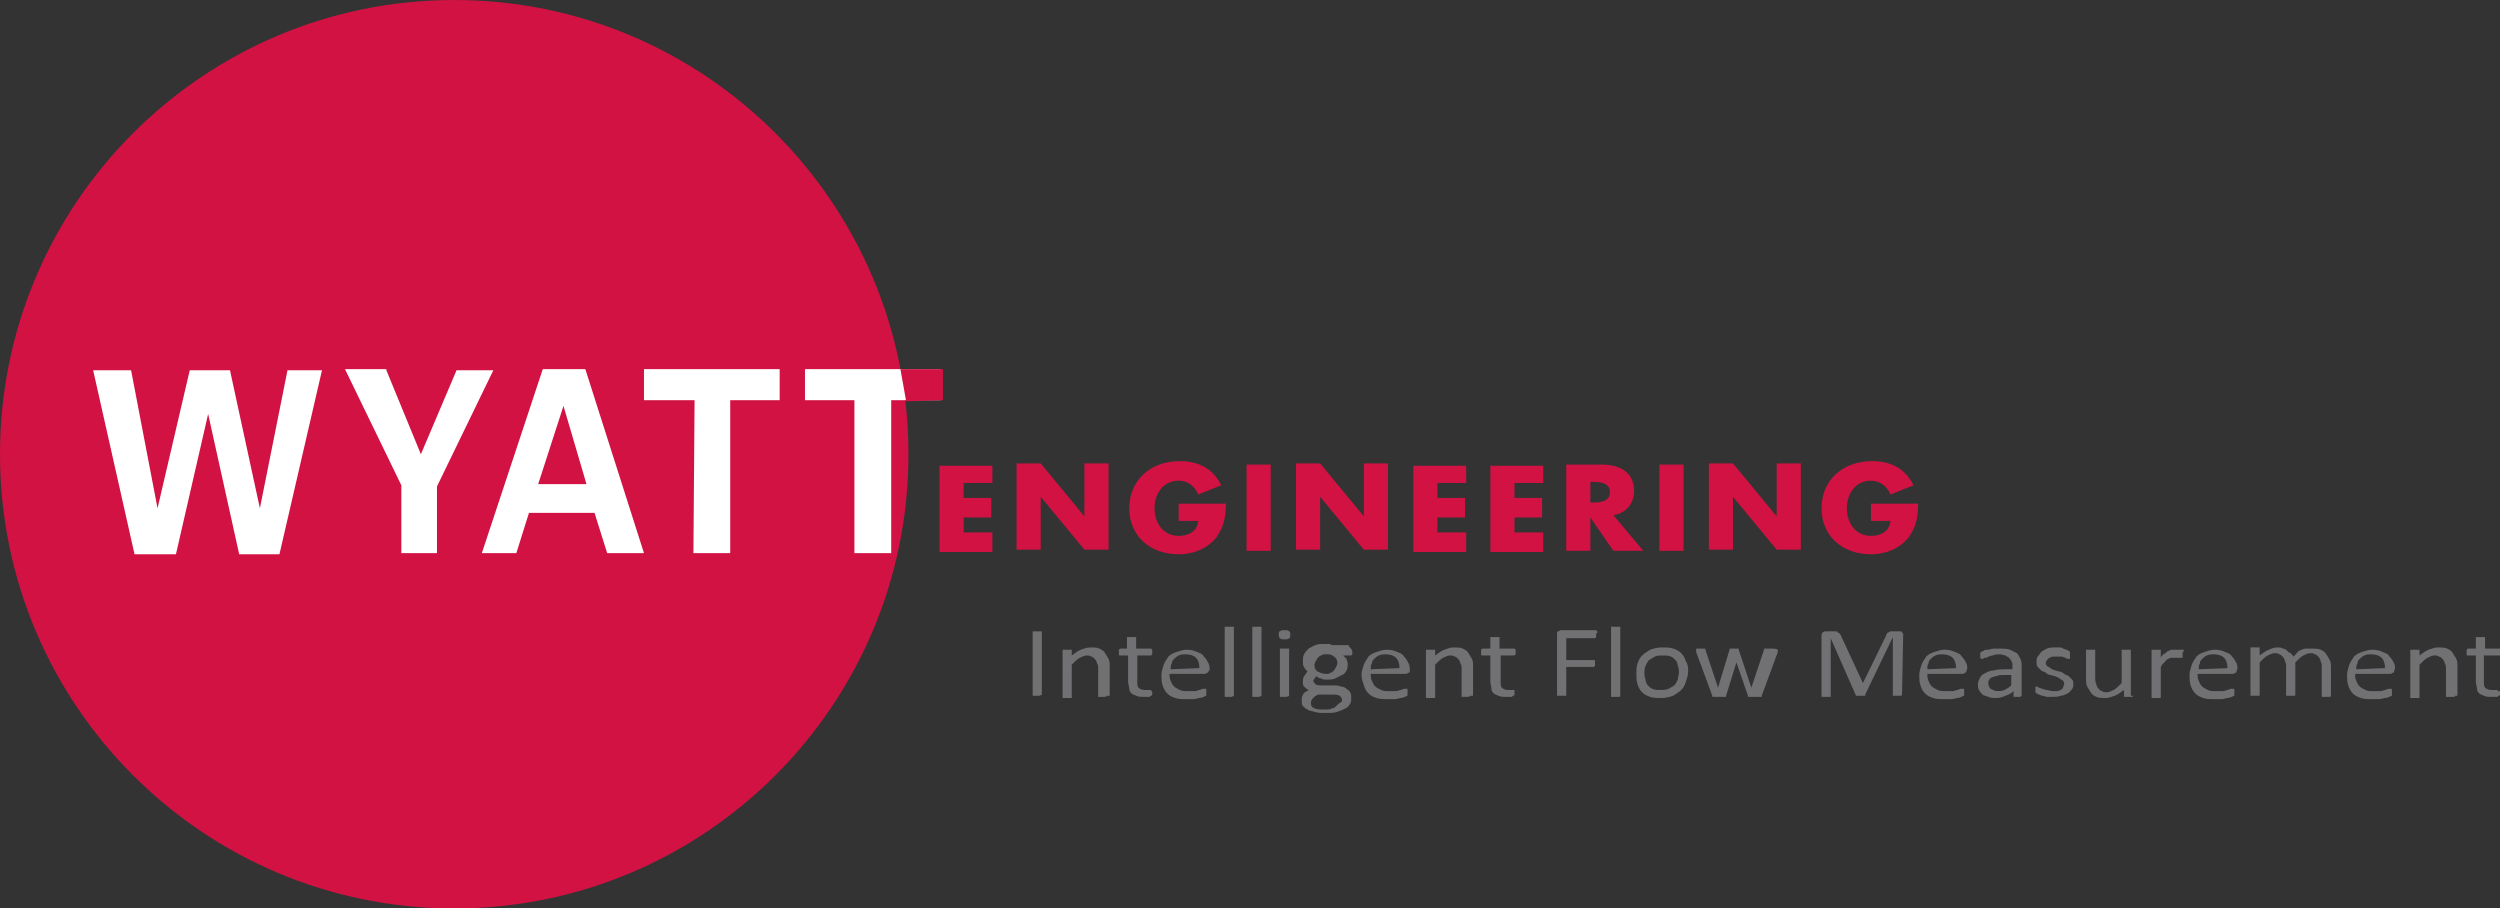 <?xml version="1.0" encoding="UTF-8"?>
<!-- Generator: Adobe Illustrator 24.0.1, SVG Export Plug-In . SVG Version: 6.00 Build 0)  -->
<svg xmlns="http://www.w3.org/2000/svg" xmlns:xlink="http://www.w3.org/1999/xlink" version="1.1" id="Layer_1" x="0px" y="0px" viewBox="0 0 217.4 79" style="enable-background:new 0 0 217.4 79;" xml:space="preserve">
<rect x="0" y="0" width="217.4" height="79" fill="#333333" stroke="none"/>
<style type="text/css">
	.st0{fill:#D11242;}
	.st1{fill:#717073;}
	.st2{fill:none;}
	.st3{fill:#FFFFFF;}
</style>
<path class="st0" d="M79,39.5C79,61.3,61.3,79,39.5,79S0,61.3,0,39.5S17.7,0,39.5,0S79,17.7,79,39.5z"></path>
<g>
	<path class="st0" d="M83.8,42v1.3h2.4V45h-2.4v1.3h2.5V48h-4.6v-7.5h4.6V42H83.8z"></path>
	<path class="st0" d="M88.4,40.3h2.1l3.8,4.6l0,0v-4.6h2.1v7.5h-2.1l-3.8-4.6l0,0v4.6h-2.1V40.3z"></path>
	<path class="st0" d="M106.6,43.7c0,1.1-0.1,2-0.8,3c-0.8,1-2,1.5-3.3,1.5c-2.5,0-4.3-1.6-4.3-4s1.8-4.1,4.4-4.1   c1.7,0,2.9,0.7,3.6,2.1l-2,0.8c-0.3-0.7-0.9-1.2-1.7-1.2c-1.4,0-2.1,1.2-2.1,2.4s0.7,2.4,2.1,2.4c0.9,0,1.6-0.4,1.7-1.3h-1.7v-1.5   h4.1V43.7z"></path>
	<path class="st0" d="M110.5,47.9h-2.1v-7.5h2.1V47.9z"></path>
	<path class="st0" d="M112.7,40.3h2.1l3.8,4.6l0,0v-4.6h2.1v7.5h-2.1l-3.8-4.6l0,0v4.6h-2.1V40.3z"></path>
	<path class="st0" d="M125,42v1.3h2.4V45H125v1.3h2.5V48h-4.6v-7.5h4.6V42H125z"></path>
	<path class="st0" d="M131.7,42v1.3h2.4V45h-2.4v1.3h2.5V48h-4.6v-7.5h4.6V42H131.7z"></path>
	<path class="st0" d="M142.9,47.9h-2.6l-2-2.9l0,0v2.9h-2.1v-7.5h3.1c1.6,0,2.8,0.7,2.8,2.3c0,1-0.6,1.9-1.8,2.1L142.9,47.9z    M138.3,43.7h0.2c0.7,0,1.5-0.1,1.5-0.9c0-0.8-0.8-0.9-1.5-0.9h-0.2V43.7z"></path>
	<path class="st0" d="M146.4,47.9h-2.1v-7.5h2.1V47.9z"></path>
	<path class="st0" d="M148.6,40.3h2.1l3.8,4.6l0,0v-4.6h2.1v7.5h-2.1l-3.8-4.6l0,0v4.6h-2.1V40.3z"></path>
	<path class="st0" d="M166.8,43.7c0,1.1-0.1,2-0.8,3c-0.8,1-2,1.5-3.3,1.5c-2.5,0-4.3-1.6-4.3-4s1.8-4.1,4.4-4.1   c1.7,0,2.9,0.7,3.6,2.1l-2,0.8c-0.3-0.7-0.9-1.2-1.7-1.2c-1.4,0-2.1,1.2-2.1,2.4s0.7,2.4,2.1,2.4c0.9,0,1.6-0.4,1.7-1.3h-1.7v-1.5   h4.1V43.7z"></path>
</g>
<g>
	<path class="st1" d="M90.6,60.4C90.6,60.5,90.6,60.5,90.6,60.4C90.6,60.5,90.5,60.5,90.6,60.4l-0.2,0.1c-0.1,0-0.1,0-0.2,0   s-0.2,0-0.2,0c-0.1,0-0.1,0-0.1,0h-0.1c0,0,0,0,0-0.1V55c0,0,0,0,0-0.1c0,0,0,0,0.1,0H90c0.1,0,0.1,0,0.2,0s0.2,0,0.2,0   c0.1,0,0.1,0,0.1,0h0.1c0,0,0,0,0,0.1V60.4z"></path>
	<path class="st1" d="M96.3,60.5L96.3,60.5C96.3,60.6,96.2,60.6,96.3,60.5l-0.2,0.1c-0.1,0-0.1,0-0.2,0s-0.2,0-0.2,0   c-0.1,0-0.1,0-0.1,0h-0.1c0,0,0,0,0-0.1v-2.3c0-0.2,0-0.4-0.1-0.5c0-0.1-0.1-0.3-0.2-0.4c-0.1-0.1-0.2-0.2-0.3-0.2   C94.8,57,94.6,57,94.5,57c-0.2,0-0.4,0.1-0.6,0.2c-0.2,0.1-0.4,0.3-0.7,0.6v2.8c0,0,0,0,0,0.1c0,0,0,0-0.1,0H93c-0.1,0-0.1,0-0.2,0   s-0.2,0-0.2,0c-0.1,0-0.1,0-0.1,0h-0.1c0,0,0,0,0-0.1v-4c0,0,0,0,0-0.1c0,0,0,0,0.1,0h0.1c0,0,0.1,0,0.2,0s0.1,0,0.2,0h0.1   c0,0,0,0,0.1,0c0,0,0,0,0,0.1V57c0.3-0.2,0.5-0.4,0.8-0.5s0.5-0.2,0.8-0.2s0.6,0,0.8,0.1c0.2,0.1,0.4,0.2,0.5,0.4s0.2,0.3,0.3,0.5   c0.1,0.2,0.1,0.4,0.1,0.7v2.5H96.3z"></path>
	<path class="st1" d="M100.2,60.2c0,0.1,0,0.2,0,0.2s0,0.1-0.1,0.1c0,0-0.1,0-0.1,0.1c-0.1,0-0.1,0-0.2,0s-0.1,0-0.2,0s-0.2,0-0.2,0   c-0.2,0-0.4,0-0.6-0.1s-0.3-0.1-0.4-0.2c-0.1-0.1-0.2-0.2-0.2-0.4s-0.1-0.4-0.1-0.6V57h-0.7c-0.1,0-0.1,0-0.1-0.1c0,0,0-0.1,0-0.2   c0-0.1,0-0.1,0-0.1v-0.1c0,0,0,0,0.1-0.1c0,0,0,0,0.1,0H98v-0.9c0,0,0,0,0-0.1c0,0,0,0,0.1,0h0.1c0.1,0,0.1,0,0.2,0s0.2,0,0.2,0   c0.1,0,0.1,0,0.1,0h0.1c0,0,0,0,0,0.1v0.9h1.2h0.1c0,0,0,0,0.1,0.1v0.1v0.1c0,0.1,0,0.2,0,0.2l-0.1,0.1h-1.2v2.2   c0,0.3,0,0.5,0.1,0.6s0.3,0.2,0.5,0.2c0.1,0,0.1,0,0.2,0s0.1,0,0.2,0h0.1h0.1l0,0l0,0c0,0,0,0,0,0.1   C100.2,60.1,100.2,60.1,100.2,60.2z"></path>
	<path class="st1" d="M105.1,58.3c0,0.1,0,0.2-0.1,0.2s-0.1,0.1-0.2,0.1h-3.1c0,0.2,0,0.4,0.1,0.6c0.1,0.2,0.1,0.3,0.3,0.5   c0.1,0.1,0.3,0.2,0.5,0.3s0.4,0.1,0.7,0.1c0.2,0,0.4,0,0.6,0s0.3-0.1,0.4-0.1s0.2-0.1,0.3-0.1c0.1,0,0.1,0,0.2,0c0,0,0,0,0.1,0l0,0   c0,0,0,0,0,0.1v0.1v0.1v0.1c0,0,0,0,0,0.1c0,0,0,0,0,0.1c0,0-0.1,0-0.2,0.1c-0.1,0-0.2,0.1-0.4,0.1c-0.1,0-0.3,0.1-0.5,0.1   s-0.4,0-0.6,0c-0.4,0-0.7,0-1-0.1s-0.5-0.2-0.7-0.4s-0.3-0.4-0.4-0.7S101,59,101,58.7c0-0.3,0.1-0.6,0.2-0.9   c0.1-0.3,0.3-0.5,0.4-0.7c0.2-0.2,0.4-0.3,0.7-0.4c0.3-0.1,0.6-0.2,0.9-0.2c0.4,0,0.7,0.1,0.9,0.2c0.3,0.1,0.5,0.2,0.6,0.4   c0.2,0.2,0.3,0.4,0.4,0.6c0.1,0.2,0.1,0.5,0.1,0.7v-0.1H105.1z M104.3,58.1c0-0.4-0.1-0.7-0.3-0.9c-0.2-0.2-0.5-0.3-0.9-0.3   c-0.2,0-0.4,0-0.6,0.1s-0.3,0.2-0.4,0.3s-0.2,0.2-0.2,0.4c-0.1,0.1-0.1,0.3-0.1,0.5L104.3,58.1L104.3,58.1z"></path>
	<path class="st1" d="M107.3,60.5L107.3,60.5C107.3,60.6,107.2,60.6,107.3,60.5l-0.2,0.1c-0.1,0-0.1,0-0.2,0s-0.2,0-0.2,0   c-0.1,0-0.1,0-0.1,0h-0.1c0,0,0,0,0-0.1v-5.9c0,0,0,0,0-0.1c0,0,0,0,0.1,0h0.1c0.1,0,0.1,0,0.2,0s0.2,0,0.2,0c0.1,0,0.1,0,0.1,0   h0.1c0,0,0,0,0,0.1V60.5z"></path>
	<path class="st1" d="M109.7,60.5L109.7,60.5C109.7,60.6,109.6,60.6,109.7,60.5l-0.2,0.1c-0.1,0-0.1,0-0.2,0s-0.2,0-0.2,0   c-0.1,0-0.1,0-0.1,0h-0.1c0,0,0,0,0-0.1v-5.9c0,0,0,0,0-0.1c0,0,0,0,0.1,0h0.1c0.1,0,0.1,0,0.2,0s0.2,0,0.2,0c0.1,0,0.1,0,0.1,0   h0.1c0,0,0,0,0,0.1V60.5z"></path>
	<path class="st1" d="M112.2,55.2c0,0.2,0,0.3-0.1,0.3c-0.1,0.1-0.2,0.1-0.4,0.1c-0.2,0-0.3,0-0.4-0.1s-0.1-0.2-0.1-0.3   c0-0.2,0-0.3,0.1-0.3c0.1-0.1,0.2-0.1,0.4-0.1c0.2,0,0.3,0,0.4,0.1C112.2,54.9,112.2,55,112.2,55.2z M112.1,60.5L112.1,60.5   C112.1,60.6,112,60.6,112.1,60.5l-0.2,0.1c-0.1,0-0.1,0-0.2,0s-0.2,0-0.2,0c-0.1,0-0.1,0-0.1,0h-0.1c0,0,0,0,0-0.1v-4   c0,0,0,0,0-0.1c0,0,0,0,0.1,0s0.1,0,0.1,0c0.1,0,0.1,0,0.2,0s0.2,0,0.2,0c0.1,0,0.1,0,0.1,0h0.1c0,0,0,0,0,0.1V60.5z"></path>
	<path class="st1" d="M117.6,56.7c0,0.1,0,0.2,0,0.2l-0.1,0.1h-0.7c0.1,0.1,0.2,0.2,0.3,0.3c0,0.1,0.1,0.3,0.1,0.4   c0,0.2,0,0.4-0.1,0.6c-0.1,0.2-0.2,0.3-0.4,0.4c-0.2,0.1-0.4,0.2-0.6,0.3s-0.5,0.1-0.7,0.1s-0.4,0-0.5-0.1c-0.2,0-0.3-0.1-0.4-0.2   c-0.1,0.1-0.1,0.1-0.2,0.2c0,0.1-0.1,0.1-0.1,0.2c0,0.1,0.1,0.2,0.2,0.3s0.3,0.1,0.4,0.1h1.2c0.2,0,0.4,0,0.6,0.1   c0.2,0,0.4,0.1,0.5,0.2c0.1,0.1,0.3,0.2,0.3,0.3c0.1,0.1,0.1,0.3,0.1,0.5s0,0.4-0.1,0.5c-0.1,0.2-0.2,0.3-0.4,0.4s-0.4,0.2-0.7,0.3   c-0.3,0.1-0.6,0.1-1,0.1s-0.7,0-1-0.1s-0.5-0.1-0.6-0.2c-0.2-0.1-0.3-0.2-0.4-0.3s-0.1-0.3-0.1-0.4c0-0.1,0-0.2,0-0.3   s0.1-0.2,0.1-0.3c0.1-0.1,0.1-0.2,0.2-0.2c0.1-0.1,0.2-0.1,0.3-0.2c-0.2-0.1-0.3-0.2-0.4-0.3s-0.1-0.2-0.1-0.4s0-0.3,0.1-0.5   c0.1-0.1,0.2-0.3,0.3-0.4c-0.1-0.1-0.2-0.2-0.3-0.4c-0.1-0.1-0.1-0.3-0.1-0.5s0-0.4,0.1-0.6c0.1-0.2,0.2-0.3,0.4-0.5   c0.2-0.1,0.3-0.2,0.6-0.3c0.2-0.1,0.5-0.1,0.7-0.1c0.1,0,0.3,0,0.4,0s0.2,0,0.3,0.1h1.4c0.1,0,0.1,0,0.1,0.1   C117.6,56.5,117.6,56.6,117.6,56.7z M116.7,60.9c0-0.2-0.1-0.3-0.2-0.4c-0.2-0.1-0.4-0.1-0.7-0.1h-1.2c-0.1,0.1-0.2,0.1-0.3,0.2   c-0.1,0.1-0.1,0.1-0.2,0.2c0,0.1-0.1,0.1-0.1,0.2c0,0.1,0,0.1,0,0.2c0,0.2,0.1,0.3,0.3,0.4c0.2,0.1,0.5,0.1,0.9,0.1   c0.3,0,0.5,0,0.6-0.1c0.2,0,0.3-0.1,0.4-0.2c0.1-0.1,0.2-0.2,0.2-0.2C116.7,61,116.7,61,116.7,60.9z M116.3,57.7   c0-0.3-0.1-0.5-0.3-0.6c-0.2-0.2-0.4-0.2-0.7-0.2c-0.2,0-0.3,0-0.4,0.1c-0.1,0-0.2,0.1-0.3,0.2c-0.1,0.1-0.1,0.2-0.2,0.3   c0,0.1-0.1,0.2-0.1,0.3c0,0.3,0.1,0.5,0.3,0.6c0.2,0.1,0.4,0.2,0.7,0.2c0.2,0,0.3,0,0.4-0.1c0.1,0,0.2-0.1,0.3-0.2   c0.1-0.1,0.1-0.2,0.2-0.3C116.2,57.9,116.3,57.8,116.3,57.7z"></path>
	<path class="st1" d="M122.6,58.3c0,0.1,0,0.2-0.1,0.2s-0.1,0.1-0.2,0.1h-3.1c0,0.2,0,0.4,0.1,0.6c0.1,0.2,0.1,0.3,0.3,0.5   c0.1,0.1,0.3,0.2,0.5,0.3s0.4,0.1,0.7,0.1c0.2,0,0.4,0,0.6,0s0.3-0.1,0.4-0.1s0.2-0.1,0.3-0.1c0.1,0,0.1,0,0.2,0c0,0,0,0,0.1,0l0,0   c0,0,0,0,0,0.1v0.1v0.1v0.1c0,0,0,0,0,0.1c0,0,0,0,0,0.1c0,0-0.1,0-0.2,0.1c-0.1,0-0.2,0.1-0.4,0.1c-0.1,0-0.3,0.1-0.5,0.1   s-0.4,0-0.6,0c-0.4,0-0.7,0-1-0.1s-0.5-0.2-0.7-0.4s-0.3-0.4-0.4-0.7s-0.2-0.6-0.2-0.9c0-0.3,0.1-0.6,0.2-0.9   c0.1-0.3,0.3-0.5,0.4-0.7c0.2-0.2,0.4-0.3,0.7-0.4c0.3-0.1,0.6-0.2,0.9-0.2c0.4,0,0.7,0.1,0.9,0.2c0.3,0.1,0.5,0.2,0.6,0.4   c0.2,0.2,0.3,0.4,0.4,0.6C122.6,57.9,122.6,58.2,122.6,58.3C122.6,58.4,122.6,58.3,122.6,58.3z M121.7,58.1c0-0.4-0.1-0.7-0.3-0.9   c-0.2-0.2-0.5-0.3-0.9-0.3c-0.2,0-0.4,0-0.6,0.1s-0.3,0.2-0.4,0.3s-0.2,0.2-0.2,0.4c-0.1,0.1-0.1,0.3-0.1,0.5L121.7,58.1   L121.7,58.1z"></path>
	<path class="st1" d="M127.9,60.5L127.9,60.5C127.9,60.6,127.8,60.6,127.9,60.5l-0.2,0.1c-0.1,0-0.1,0-0.2,0s-0.2,0-0.2,0   c-0.1,0-0.1,0-0.1,0h-0.1c0,0,0,0,0-0.1v-2.3c0-0.2,0-0.4-0.1-0.5c0-0.1-0.1-0.3-0.2-0.4c-0.1-0.1-0.2-0.2-0.3-0.2   c-0.1-0.1-0.3-0.1-0.4-0.1c-0.2,0-0.4,0.1-0.6,0.2c-0.2,0.1-0.4,0.3-0.7,0.6v2.8c0,0,0,0,0,0.1c0,0,0,0-0.1,0h-0.1   c-0.1,0-0.1,0-0.2,0s-0.2,0-0.2,0c-0.1,0-0.1,0-0.1,0H124c0,0,0,0,0-0.1v-4c0,0,0,0,0-0.1c0,0,0,0,0.1,0h0.1c0,0,0.1,0,0.2,0   s0.1,0,0.2,0s0.1,0,0.1,0s0,0,0.1,0c0,0,0,0,0,0.1V57c0.3-0.2,0.5-0.4,0.8-0.5s0.5-0.2,0.8-0.2s0.6,0,0.8,0.1   c0.2,0.1,0.4,0.2,0.5,0.4s0.2,0.3,0.3,0.5s0.1,0.4,0.1,0.7v2.5H127.9z"></path>
	<path class="st1" d="M131.7,60.2c0,0.1,0,0.2,0,0.2s0,0.1-0.1,0.1c0,0-0.1,0-0.1,0.1c-0.1,0-0.1,0-0.2,0c-0.1,0-0.1,0-0.2,0   c-0.1,0-0.2,0-0.2,0c-0.2,0-0.4,0-0.6-0.1c-0.2-0.1-0.3-0.1-0.4-0.2c-0.1-0.1-0.2-0.2-0.2-0.4s-0.1-0.4-0.1-0.6V57h-0.7   c-0.1,0-0.1,0-0.1-0.1c0,0,0-0.1,0-0.2c0-0.1,0-0.1,0-0.1v-0.1c0,0,0,0,0.1-0.1c0,0,0,0,0.1,0h0.6v-0.9c0,0,0,0,0-0.1   c0,0,0,0,0.1,0h0.1c0.1,0,0.1,0,0.2,0c0.1,0,0.2,0,0.2,0c0.1,0,0.1,0,0.1,0h0.1c0,0,0,0,0,0.1v0.9h1.2h0.1c0,0,0,0,0.1,0.1v0.1v0.1   c0,0.1,0,0.2,0,0.2l-0.1,0.1h-1.2v2.2c0,0.3,0,0.5,0.1,0.6s0.3,0.2,0.5,0.2c0.1,0,0.1,0,0.2,0c0.1,0,0.1,0,0.2,0h0.1h0.1l0,0l0,0   c0,0,0,0,0,0.1C131.7,60.1,131.7,60.1,131.7,60.2z"></path>
	<path class="st1" d="M138.8,55.2C138.8,55.3,138.8,55.3,138.8,55.2v0.2c0,0,0,0-0.1,0.1c0,0,0,0-0.1,0h-2.4v1.9h2.3c0,0,0,0,0.1,0   c0,0,0,0,0.1,0v0.1c0,0,0,0.1,0,0.2c0,0.1,0,0.1,0,0.1v0.1c0,0,0,0-0.1,0.1c0,0,0,0-0.1,0h-2.3v2.4c0,0,0,0,0,0.1c0,0,0,0-0.1,0   H136c-0.1,0-0.1,0-0.2,0c-0.1,0-0.2,0-0.2,0c-0.1,0-0.1,0-0.1,0h-0.1c0,0,0,0,0-0.1v-5.3c0-0.1,0-0.2,0.1-0.2s0.1-0.1,0.2-0.1h3   c0,0,0,0,0.1,0c0,0,0,0,0.1,0.1V55C138.8,55.1,138.8,55.1,138.8,55.2z"></path>
	<path class="st1" d="M140.9,60.5L140.9,60.5c0,0.1-0.1,0.1-0.1,0.1h-0.1c-0.1,0-0.1,0-0.2,0c-0.1,0-0.2,0-0.2,0c-0.1,0-0.1,0-0.1,0   h-0.1c0,0,0,0,0-0.1v-5.9c0,0,0,0,0-0.1s0,0,0.1,0h0.1c0.1,0,0.1,0,0.2,0c0.1,0,0.2,0,0.2,0c0.1,0,0.1,0,0.1,0h0.1c0,0,0,0,0,0.1   V60.5z"></path>
	<path class="st1" d="M146.8,58.4c0,0.3-0.1,0.6-0.2,0.9c-0.1,0.3-0.2,0.5-0.4,0.7s-0.4,0.3-0.7,0.5c-0.3,0.1-0.6,0.2-1,0.2   s-0.7,0-1-0.1s-0.5-0.2-0.7-0.4s-0.3-0.4-0.4-0.7c-0.1-0.3-0.1-0.6-0.1-0.9c0-0.3,0-0.6,0.1-0.9c0.1-0.3,0.2-0.5,0.4-0.7   s0.4-0.3,0.7-0.5c0.3-0.1,0.6-0.2,1-0.2s0.7,0,1,0.1s0.5,0.2,0.7,0.4s0.3,0.4,0.4,0.7C146.8,57.8,146.8,58.1,146.8,58.4z M146,58.5   c0-0.2,0-0.4-0.1-0.6c0-0.2-0.1-0.4-0.2-0.5c-0.1-0.1-0.3-0.3-0.4-0.3c-0.2-0.1-0.4-0.1-0.7-0.1s-0.5,0-0.7,0.1s-0.3,0.2-0.5,0.3   c-0.1,0.1-0.2,0.3-0.3,0.5s-0.1,0.4-0.1,0.6c0,0.2,0,0.4,0.1,0.6c0,0.2,0.1,0.4,0.2,0.5c0.1,0.1,0.3,0.3,0.4,0.3   c0.2,0.1,0.4,0.1,0.7,0.1c0.2,0,0.5,0,0.7-0.1s0.3-0.2,0.5-0.3c0.1-0.1,0.2-0.3,0.3-0.5C145.9,58.9,146,58.7,146,58.5z"></path>
	<path class="st1" d="M154.6,56.5C154.6,56.5,154.5,56.5,154.6,56.5c0,0.1,0,0.1,0,0.2l-1.4,3.8v0.1h-0.1c0,0-0.1,0-0.2,0   c-0.1,0-0.2,0-0.3,0s-0.2,0-0.3,0s-0.1,0-0.2,0H152c0,0,0,0,0-0.1l-1-2.9l0,0l0,0l-0.9,2.9v0.1H150c0,0-0.1,0-0.2,0s-0.2,0-0.3,0   s-0.2,0-0.3,0s-0.1,0-0.2,0h-0.1c0,0,0,0,0-0.1l-1.4-3.8v-0.1v-0.1c0,0,0,0,0-0.1c0,0,0,0,0.1,0h0.1c0.1,0,0.1,0,0.2,0   c0.1,0,0.2,0,0.2,0c0.1,0,0.1,0,0.1,0h0.1c0,0,0,0,0,0.1l1.1,3.3l0,0l0,0l1-3.3c0,0,0,0,0-0.1c0,0,0,0,0.1,0h0.1c0.1,0,0.1,0,0.2,0   c0.1,0,0.2,0,0.2,0c0.1,0,0.1,0,0.1,0h0.1c0,0,0,0,0,0.1l1.1,3.3l0,0l0,0l1.1-3.3c0,0,0,0,0-0.1c0,0,0,0,0.1,0h0.1   c0.1,0,0.1,0,0.2,0c0.1,0,0.1,0,0.2,0h0.1C154.1,56.4,154.5,56.4,154.6,56.5C154.5,56.4,154.6,56.5,154.6,56.5z"></path>
	<path class="st1" d="M165.4,60.4C165.4,60.5,165.3,60.5,165.4,60.4c0,0.1-0.1,0.1-0.1,0.1h-0.1c-0.1,0-0.1,0-0.2,0   c-0.1,0-0.2,0-0.2,0c-0.1,0-0.1,0-0.1,0h-0.1c0,0,0,0,0-0.1v-5l0,0l-2.4,5c0,0,0,0,0,0.1c0,0,0,0-0.1,0H162c0,0-0.1,0-0.2,0   c-0.1,0-0.1,0-0.2,0c-0.1,0-0.1,0-0.1,0h-0.1l0,0l-2.2-5l0,0v5c0,0,0,0,0,0.1c0,0,0,0-0.1,0H159c-0.1,0-0.1,0-0.2,0   c-0.1,0-0.2,0-0.2,0c-0.1,0-0.1,0-0.1,0h-0.1c0,0,0,0,0-0.1v-5.2c0-0.1,0-0.2,0.1-0.3s0.2-0.1,0.3-0.1h0.5c0.1,0,0.2,0,0.3,0   s0.2,0,0.2,0.1c0.1,0,0.1,0.1,0.2,0.1c0,0.1,0.1,0.1,0.1,0.2l1.9,4.1l0,0l2-4.1c0-0.1,0.1-0.2,0.1-0.2c0-0.1,0.1-0.1,0.1-0.1   c0.1,0,0.1-0.1,0.2-0.1c0.1,0,0.1,0,0.2,0h0.6c0.1,0,0.1,0,0.1,0s0.1,0,0.1,0.1l0.1,0.1c0,0,0,0.1,0,0.2L165.4,60.4L165.4,60.4z"></path>
	<path class="st1" d="M171,58.3c0,0.1,0,0.2-0.1,0.2s-0.1,0.1-0.2,0.1h-3.1c0,0.2,0,0.4,0.1,0.6s0.1,0.3,0.3,0.5   c0.1,0.1,0.3,0.2,0.5,0.3s0.4,0.1,0.7,0.1c0.2,0,0.4,0,0.6,0c0.2,0,0.3-0.1,0.4-0.1c0.1,0,0.2-0.1,0.3-0.1s0.1,0,0.2,0   c0,0,0,0,0.1,0l0,0c0,0,0,0,0,0.1v0.1v0.1v0.1c0,0,0,0,0,0.1c0,0,0,0,0,0.1c0,0-0.1,0-0.2,0.1c-0.1,0-0.2,0.1-0.4,0.1   c-0.1,0-0.3,0.1-0.5,0.1s-0.4,0-0.6,0c-0.4,0-0.7,0-1-0.1s-0.5-0.2-0.7-0.4s-0.3-0.4-0.4-0.7c-0.1-0.3-0.1-0.6-0.1-0.9   c0-0.3,0.1-0.6,0.2-0.9c0.1-0.3,0.3-0.5,0.4-0.7c0.2-0.2,0.4-0.3,0.7-0.4c0.3-0.1,0.6-0.2,0.9-0.2c0.4,0,0.7,0.1,0.9,0.2   c0.3,0.1,0.5,0.2,0.6,0.4c0.2,0.2,0.3,0.4,0.4,0.6C171.1,57.9,171.1,58.2,171,58.3L171,58.3L171,58.3z M170.1,58.1   c0-0.4-0.1-0.7-0.3-0.9s-0.5-0.3-0.9-0.3c-0.2,0-0.4,0-0.6,0.1c-0.2,0.1-0.3,0.2-0.4,0.3c-0.1,0.1-0.2,0.2-0.2,0.4   c-0.1,0.1-0.1,0.3-0.1,0.5L170.1,58.1L170.1,58.1z"></path>
	<path class="st1" d="M175.8,60.5L175.8,60.5c-0.1,0.1-0.1,0.1-0.2,0.1c0,0-0.1,0-0.2,0c-0.1,0-0.2,0-0.2,0c-0.1,0-0.1,0-0.1,0   s0,0,0-0.1v-0.4c-0.2,0.2-0.4,0.3-0.7,0.4c-0.2,0.1-0.5,0.2-0.8,0.2c-0.2,0-0.5,0-0.7-0.1s-0.4-0.1-0.5-0.2   c-0.1-0.1-0.2-0.2-0.3-0.4c-0.1-0.1-0.1-0.3-0.1-0.5s0.1-0.4,0.2-0.6c0.1-0.2,0.3-0.3,0.5-0.4c0.2-0.1,0.4-0.2,0.7-0.2   c0.3-0.1,0.6-0.1,1-0.1h0.6v-0.3c0-0.2,0-0.3-0.1-0.4c0-0.1-0.1-0.2-0.2-0.3c-0.1-0.1-0.2-0.1-0.3-0.2c-0.1,0-0.3-0.1-0.5-0.1   s-0.4,0-0.6,0.1c-0.2,0-0.3,0.1-0.4,0.1c-0.1,0.1-0.2,0.1-0.3,0.1s-0.1,0.1-0.2,0.1h-0.1c0,0,0,0-0.1-0.1v-0.1V57   c0-0.1,0-0.1,0-0.2c0,0,0-0.1,0.1-0.1c0,0,0.1-0.1,0.2-0.1c0.1-0.1,0.2-0.1,0.4-0.1c0.1,0,0.3-0.1,0.5-0.1s0.4,0,0.5,0   c0.3,0,0.6,0,0.9,0.1c0.2,0.1,0.4,0.2,0.6,0.3c0.1,0.1,0.2,0.3,0.3,0.5s0.1,0.4,0.1,0.6L175.8,60.5L175.8,60.5z M174.9,58.7h-0.7   c-0.2,0-0.4,0-0.6,0.1c-0.2,0-0.3,0.1-0.4,0.1c-0.1,0.1-0.2,0.1-0.2,0.2c-0.1,0.1-0.1,0.2-0.1,0.3c0,0.2,0.1,0.4,0.2,0.5   c0.2,0.1,0.4,0.2,0.6,0.2c0.2,0,0.4,0,0.6-0.1c0.2-0.1,0.4-0.2,0.6-0.4L174.9,58.7L174.9,58.7z"></path>
	<path class="st1" d="M180.3,59.4c0,0.2,0,0.4-0.1,0.5s-0.2,0.3-0.4,0.4c-0.2,0.1-0.4,0.2-0.6,0.2c-0.2,0.1-0.5,0.1-0.7,0.1   s-0.3,0-0.5,0c-0.1,0-0.3-0.1-0.4-0.1c-0.1,0-0.2-0.1-0.3-0.1s-0.1-0.1-0.2-0.1l-0.1-0.1c0-0.1,0-0.1,0-0.2c0-0.1,0-0.1,0-0.1v-0.1   c0,0,0,0,0-0.1c0,0,0,0,0.1,0c0,0,0.1,0,0.2,0.1c0.1,0,0.2,0.1,0.3,0.1s0.2,0.1,0.4,0.1c0.1,0,0.3,0.1,0.5,0.1c0.1,0,0.3,0,0.4,0   c0.1,0,0.2-0.1,0.3-0.1c0.1-0.1,0.2-0.1,0.2-0.2c0-0.1,0.1-0.2,0.1-0.3s0-0.2-0.1-0.3s-0.2-0.1-0.3-0.2c-0.1-0.1-0.2-0.1-0.4-0.2   c-0.1,0-0.3-0.1-0.4-0.1c-0.1,0-0.3-0.1-0.4-0.2c-0.1-0.1-0.3-0.1-0.4-0.2c-0.1-0.1-0.2-0.2-0.3-0.3s-0.1-0.3-0.1-0.5   s0-0.3,0.1-0.4c0.1-0.1,0.2-0.3,0.3-0.4c0.1-0.1,0.3-0.2,0.5-0.3s0.5-0.1,0.7-0.1c0.1,0,0.2,0,0.4,0c0.1,0,0.2,0,0.3,0.1   c0.1,0,0.2,0.1,0.3,0.1s0.1,0.1,0.2,0.1c0,0,0.1,0,0.1,0.1c0,0,0,0,0,0.1c0,0,0,0,0,0.1V57c0,0.1,0,0.1,0,0.1v0.1c0,0,0,0,0,0.1   c0,0,0,0-0.1,0h-0.1c-0.1,0-0.1-0.1-0.2-0.1c-0.1,0-0.2-0.1-0.3-0.1s-0.3,0-0.4,0c-0.1,0-0.3,0-0.4,0c-0.1,0-0.2,0.1-0.3,0.1   c-0.1,0.1-0.1,0.1-0.2,0.2c0,0.1-0.1,0.1-0.1,0.2c0,0.1,0,0.2,0.1,0.3s0.2,0.1,0.3,0.2c0.1,0.1,0.2,0.1,0.4,0.2   c0.1,0,0.3,0.1,0.4,0.1c0.1,0,0.3,0.1,0.4,0.2c0.1,0.1,0.3,0.1,0.4,0.2c0.1,0.1,0.2,0.2,0.3,0.3C180.2,59.1,180.3,59.2,180.3,59.4z   "></path>
	<path class="st1" d="M185.5,60.5L185.5,60.5c0,0.1-0.1,0.1-0.1,0.1h-0.1c0,0-0.1,0-0.2,0c-0.1,0-0.1,0-0.2,0h-0.1c0,0,0,0-0.1,0   c0,0,0,0,0-0.1V60c-0.3,0.2-0.5,0.4-0.8,0.5s-0.5,0.2-0.8,0.2s-0.6,0-0.8-0.1s-0.4-0.2-0.5-0.4s-0.2-0.3-0.3-0.5s-0.1-0.4-0.1-0.7   v-2.4c0,0,0,0,0-0.1c0,0,0,0,0.1,0h0.1c0.1,0,0.1,0,0.2,0c0.1,0,0.2,0,0.2,0c0.1,0,0.1,0,0.1,0h0.1c0,0,0,0,0,0.1v2.3   c0,0.2,0,0.4,0.1,0.6c0,0.1,0.1,0.3,0.2,0.4c0.1,0.1,0.2,0.2,0.3,0.2c0.1,0.1,0.3,0.1,0.4,0.1c0.2,0,0.4-0.1,0.6-0.2   c0.2-0.1,0.4-0.3,0.7-0.6v-2.8c0,0,0,0,0-0.1c0,0,0,0,0.1,0h0.1c0.1,0,0.1,0,0.2,0c0.1,0,0.2,0,0.2,0c0.1,0,0.1,0,0.1,0h0.1   c0,0,0,0,0,0.1v3.9H185.5z"></path>
	<path class="st1" d="M189.8,56.8c0,0.1,0,0.1,0,0.2v0.1c0,0,0,0,0,0.1c0,0,0,0-0.1,0h-0.1h-0.1c-0.1,0-0.1,0-0.2,0   c-0.1,0-0.1,0-0.2,0c-0.1,0-0.2,0-0.3,0s-0.2,0.1-0.3,0.1c-0.1,0.1-0.2,0.2-0.3,0.3s-0.2,0.2-0.3,0.4v2.6c0,0,0,0,0,0.1   c0,0,0,0-0.1,0h-0.1c-0.1,0-0.1,0-0.2,0c-0.1,0-0.2,0-0.2,0c-0.1,0-0.1,0-0.1,0h-0.1c0,0,0,0,0-0.1v-4c0,0,0,0,0-0.1c0,0,0,0,0.1,0   h0.1c0,0,0.1,0,0.2,0c0.1,0,0.1,0,0.2,0h0.1c0,0,0,0,0.1,0c0,0,0,0,0,0.1v0.6c0.1-0.2,0.2-0.3,0.4-0.4c0.1-0.1,0.2-0.2,0.3-0.2   c0.1-0.1,0.2-0.1,0.3-0.1s0.2,0,0.3,0c0,0,0.1,0,0.2,0c0.1,0,0.1,0,0.2,0c0.1,0,0.1,0,0.2,0h0.1l0,0c0,0,0,0,0,0.1v0.1   C189.8,56.6,189.8,56.7,189.8,56.8z"></path>
	<path class="st1" d="M194.5,58.3c0,0.1,0,0.2-0.1,0.2s-0.1,0.1-0.2,0.1h-3.1c0,0.2,0,0.4,0.1,0.6c0.1,0.2,0.1,0.3,0.3,0.5   c0.1,0.1,0.3,0.2,0.5,0.3s0.4,0.1,0.7,0.1c0.2,0,0.4,0,0.6,0c0.2,0,0.3-0.1,0.4-0.1c0.1,0,0.2-0.1,0.3-0.1s0.1,0,0.2,0   c0,0,0,0,0.1,0l0,0c0,0,0,0,0,0.1v0.1v0.1v0.1c0,0,0,0,0,0.1c0,0,0,0,0,0.1c0,0-0.1,0-0.2,0.1c-0.1,0-0.2,0.1-0.4,0.1   c-0.1,0-0.3,0.1-0.5,0.1s-0.4,0-0.6,0c-0.4,0-0.7,0-1-0.1s-0.5-0.2-0.7-0.4s-0.3-0.4-0.4-0.7c-0.1-0.3-0.1-0.6-0.1-0.9   c0-0.3,0.1-0.6,0.2-0.9c0.1-0.3,0.3-0.5,0.4-0.7c0.2-0.2,0.4-0.3,0.7-0.4c0.3-0.1,0.6-0.2,0.9-0.2c0.4,0,0.7,0.1,0.9,0.2   c0.3,0.1,0.5,0.2,0.6,0.4c0.2,0.2,0.3,0.4,0.4,0.6C194.6,57.9,194.6,58.2,194.5,58.3L194.5,58.3L194.5,58.3z M193.7,58.1   c0-0.4-0.1-0.7-0.3-0.9s-0.5-0.3-0.9-0.3c-0.2,0-0.4,0-0.6,0.1c-0.2,0.1-0.3,0.2-0.4,0.3c-0.1,0.1-0.2,0.2-0.2,0.4   c-0.1,0.1-0.1,0.3-0.1,0.5L193.7,58.1L193.7,58.1z"></path>
	<path class="st1" d="M202.7,60.5L202.7,60.5c0,0.1-0.1,0.1-0.1,0.1h-0.1c-0.1,0-0.1,0-0.2,0c-0.1,0-0.2,0-0.2,0c-0.1,0-0.1,0-0.1,0   h-0.1c0,0,0,0,0-0.1V58c0-0.2,0-0.3-0.1-0.5c0-0.1-0.1-0.3-0.2-0.4c-0.1-0.1-0.2-0.2-0.3-0.2c-0.1-0.1-0.3-0.1-0.4-0.1   c-0.2,0-0.4,0.1-0.6,0.2c-0.2,0.1-0.4,0.3-0.7,0.6v2.8c0,0,0,0,0,0.1c0,0,0,0-0.1,0h-0.1c-0.1,0-0.1,0-0.2,0c-0.1,0-0.1,0-0.2,0   c-0.1,0-0.1,0-0.1,0h-0.1c0,0,0,0,0-0.1V58c0-0.2,0-0.3-0.1-0.5c0-0.1-0.1-0.3-0.2-0.4c-0.1-0.1-0.2-0.2-0.3-0.2   c-0.1-0.1-0.3-0.1-0.4-0.1c-0.2,0-0.4,0.1-0.6,0.2c-0.2,0.1-0.4,0.3-0.7,0.6v2.8c0,0,0,0,0,0.1c0,0,0,0-0.1,0h-0.1   c-0.1,0-0.1,0-0.2,0c-0.1,0-0.2,0-0.2,0c-0.1,0-0.1,0-0.1,0h-0.1c0,0,0,0,0-0.1v-4c0,0,0,0,0-0.1c0,0,0,0,0.1,0h0.1   c0,0,0.1,0,0.2,0c0.1,0,0.1,0,0.2,0h0.1c0,0,0,0,0.1,0c0,0,0,0,0,0.1V57c0.3-0.2,0.5-0.4,0.8-0.5c0.2-0.1,0.5-0.2,0.7-0.2   s0.4,0,0.5,0.1c0.2,0,0.3,0.1,0.4,0.2c0.1,0.1,0.2,0.2,0.3,0.2c0.1,0.1,0.2,0.2,0.2,0.3c0.2-0.1,0.3-0.3,0.4-0.4   c0.1-0.1,0.3-0.2,0.4-0.2c0.1-0.1,0.3-0.1,0.4-0.1c0.1,0,0.2,0,0.4,0c0.3,0,0.6,0,0.8,0.1s0.4,0.2,0.5,0.4s0.2,0.3,0.3,0.5   s0.1,0.4,0.1,0.6L202.7,60.5L202.7,60.5z"></path>
	<path class="st1" d="M208.2,58.3c0,0.1,0,0.2-0.1,0.2s-0.1,0.1-0.2,0.1h-3.1c0,0.2,0,0.4,0.1,0.6c0.1,0.2,0.1,0.3,0.3,0.5   c0.1,0.1,0.3,0.2,0.5,0.3s0.4,0.1,0.7,0.1c0.2,0,0.4,0,0.6,0c0.2,0,0.3-0.1,0.4-0.1c0.1,0,0.2-0.1,0.3-0.1s0.1,0,0.2,0   c0,0,0,0,0.1,0l0,0c0,0,0,0,0,0.1v0.1v0.1v0.1c0,0,0,0,0,0.1c0,0,0,0,0,0.1c0,0-0.1,0-0.2,0.1c-0.1,0-0.2,0.1-0.4,0.1   c-0.1,0-0.3,0.1-0.5,0.1s-0.4,0-0.6,0c-0.4,0-0.7,0-1-0.1s-0.5-0.2-0.7-0.4s-0.3-0.4-0.4-0.7c-0.1-0.3-0.1-0.6-0.1-0.9   c0-0.3,0.1-0.6,0.2-0.9c0.1-0.3,0.3-0.5,0.4-0.7c0.2-0.2,0.4-0.3,0.7-0.4c0.3-0.1,0.6-0.2,0.9-0.2c0.4,0,0.7,0.1,0.9,0.2   c0.3,0.1,0.5,0.2,0.6,0.4c0.2,0.2,0.3,0.4,0.4,0.6C208.3,57.9,208.3,58.2,208.2,58.3L208.2,58.3L208.2,58.3z M207.4,58.1   c0-0.4-0.1-0.7-0.3-0.9s-0.5-0.3-0.9-0.3c-0.2,0-0.4,0-0.6,0.1c-0.2,0.1-0.3,0.2-0.4,0.3c-0.1,0.1-0.2,0.2-0.2,0.4   c-0.1,0.1-0.1,0.3-0.1,0.5L207.4,58.1L207.4,58.1z"></path>
	<path class="st1" d="M213.5,60.5L213.5,60.5c0,0.1-0.1,0.1-0.1,0.1h-0.1c-0.1,0-0.1,0-0.2,0c-0.1,0-0.2,0-0.2,0c-0.1,0-0.1,0-0.1,0   h-0.1c0,0,0,0,0-0.1v-2.3c0-0.2,0-0.4-0.1-0.5c0-0.1-0.1-0.3-0.2-0.4c-0.1-0.1-0.2-0.2-0.3-0.2c-0.1-0.1-0.3-0.1-0.4-0.1   c-0.2,0-0.4,0.1-0.6,0.2c-0.2,0.1-0.4,0.3-0.7,0.6v2.8c0,0,0,0,0,0.1c0,0,0,0-0.1,0h-0.1c-0.1,0-0.1,0-0.2,0c-0.1,0-0.2,0-0.2,0   c-0.1,0-0.1,0-0.1,0h-0.1c0,0,0,0,0-0.1v-4c0,0,0,0,0-0.1c0,0,0,0,0.1,0h0.1c0,0,0.1,0,0.2,0c0.1,0,0.1,0,0.2,0h0.1c0,0,0,0,0.1,0   c0,0,0,0,0,0.1V57c0.3-0.2,0.5-0.4,0.8-0.5s0.5-0.2,0.8-0.2s0.6,0,0.8,0.1s0.4,0.2,0.5,0.4s0.2,0.3,0.3,0.5s0.1,0.4,0.1,0.7v2.5   H213.5z"></path>
	<path class="st1" d="M217.4,60.2c0,0.1,0,0.2,0,0.2s0,0.1-0.1,0.1c0,0-0.1,0-0.1,0.1c-0.1,0-0.1,0-0.2,0c-0.1,0-0.1,0-0.2,0   c-0.1,0-0.2,0-0.2,0c-0.2,0-0.4,0-0.6-0.1c-0.2-0.1-0.3-0.1-0.4-0.2c-0.1-0.1-0.2-0.2-0.2-0.4s-0.1-0.4-0.1-0.6V57h-0.7   c-0.1,0-0.1,0-0.1-0.1c0,0,0-0.1,0-0.2c0-0.1,0-0.1,0-0.1v-0.1c0,0,0,0,0.1-0.1c0,0,0,0,0.1,0h0.6v-0.9c0,0,0,0,0-0.1   c0,0,0,0,0.1,0h0.1c0.1,0,0.1,0,0.2,0c0.1,0,0.2,0,0.2,0c0.1,0,0.1,0,0.1,0h0.1c0,0,0,0,0,0.1v0.9h1.2h0.1c0,0,0,0,0.1,0.1v0.1v0.1   c0,0.1,0,0.2,0,0.2l-0.1,0.1H216v2.2c0,0.3,0,0.5,0.1,0.6s0.3,0.2,0.5,0.2c0.1,0,0.1,0,0.2,0c0.1,0,0.1,0,0.2,0h0.1h0.1l0,0l0,0   c0,0,0,0,0,0.1C217.4,60.1,217.4,60.1,217.4,60.2z"></path>
</g>
<line class="st2" x1="79" y1="38.3" x2="78.9" y2="36.1"></line>
<g>
	<g>
		<path class="st3" d="M11.4,32.2l2.3,12l2.8-12H20l2.6,12l2.4-12h3l-3.7,16h-3.5L18.1,36l-2.8,12.2h-3.6l-3.6-16H11.4z"></path>
		<path class="st3" d="M33.6,32.2l3,7.3l3.1-7.3h3.2L38,42.3v5.8h-3.1v-5.9L30,32.1h3.6V32.2z"></path>
		<path class="st3" d="M50.9,32.1l5.1,16h-3.2l-1.1-3.5H46l-1.1,3.5h-3l5.3-16H50.9z M51,42.1l-2-6.8l-2.2,6.8H51z"></path>
		<path class="st3" d="M60.4,34.8H56v-2.7h11.8v2.7h-4.3v13.3h-3.2L60.4,34.8L60.4,34.8z"></path>
		<path class="st3" d="M74.3,34.8H70v-2.7h11.8v2.7h-4.3v13.3h-3.2V34.8z"></path>
	</g>
	<polygon class="st0" points="78.3,32.1 78.8,34.9 82,34.8 82,32.1  "></polygon>
</g>
</svg>
